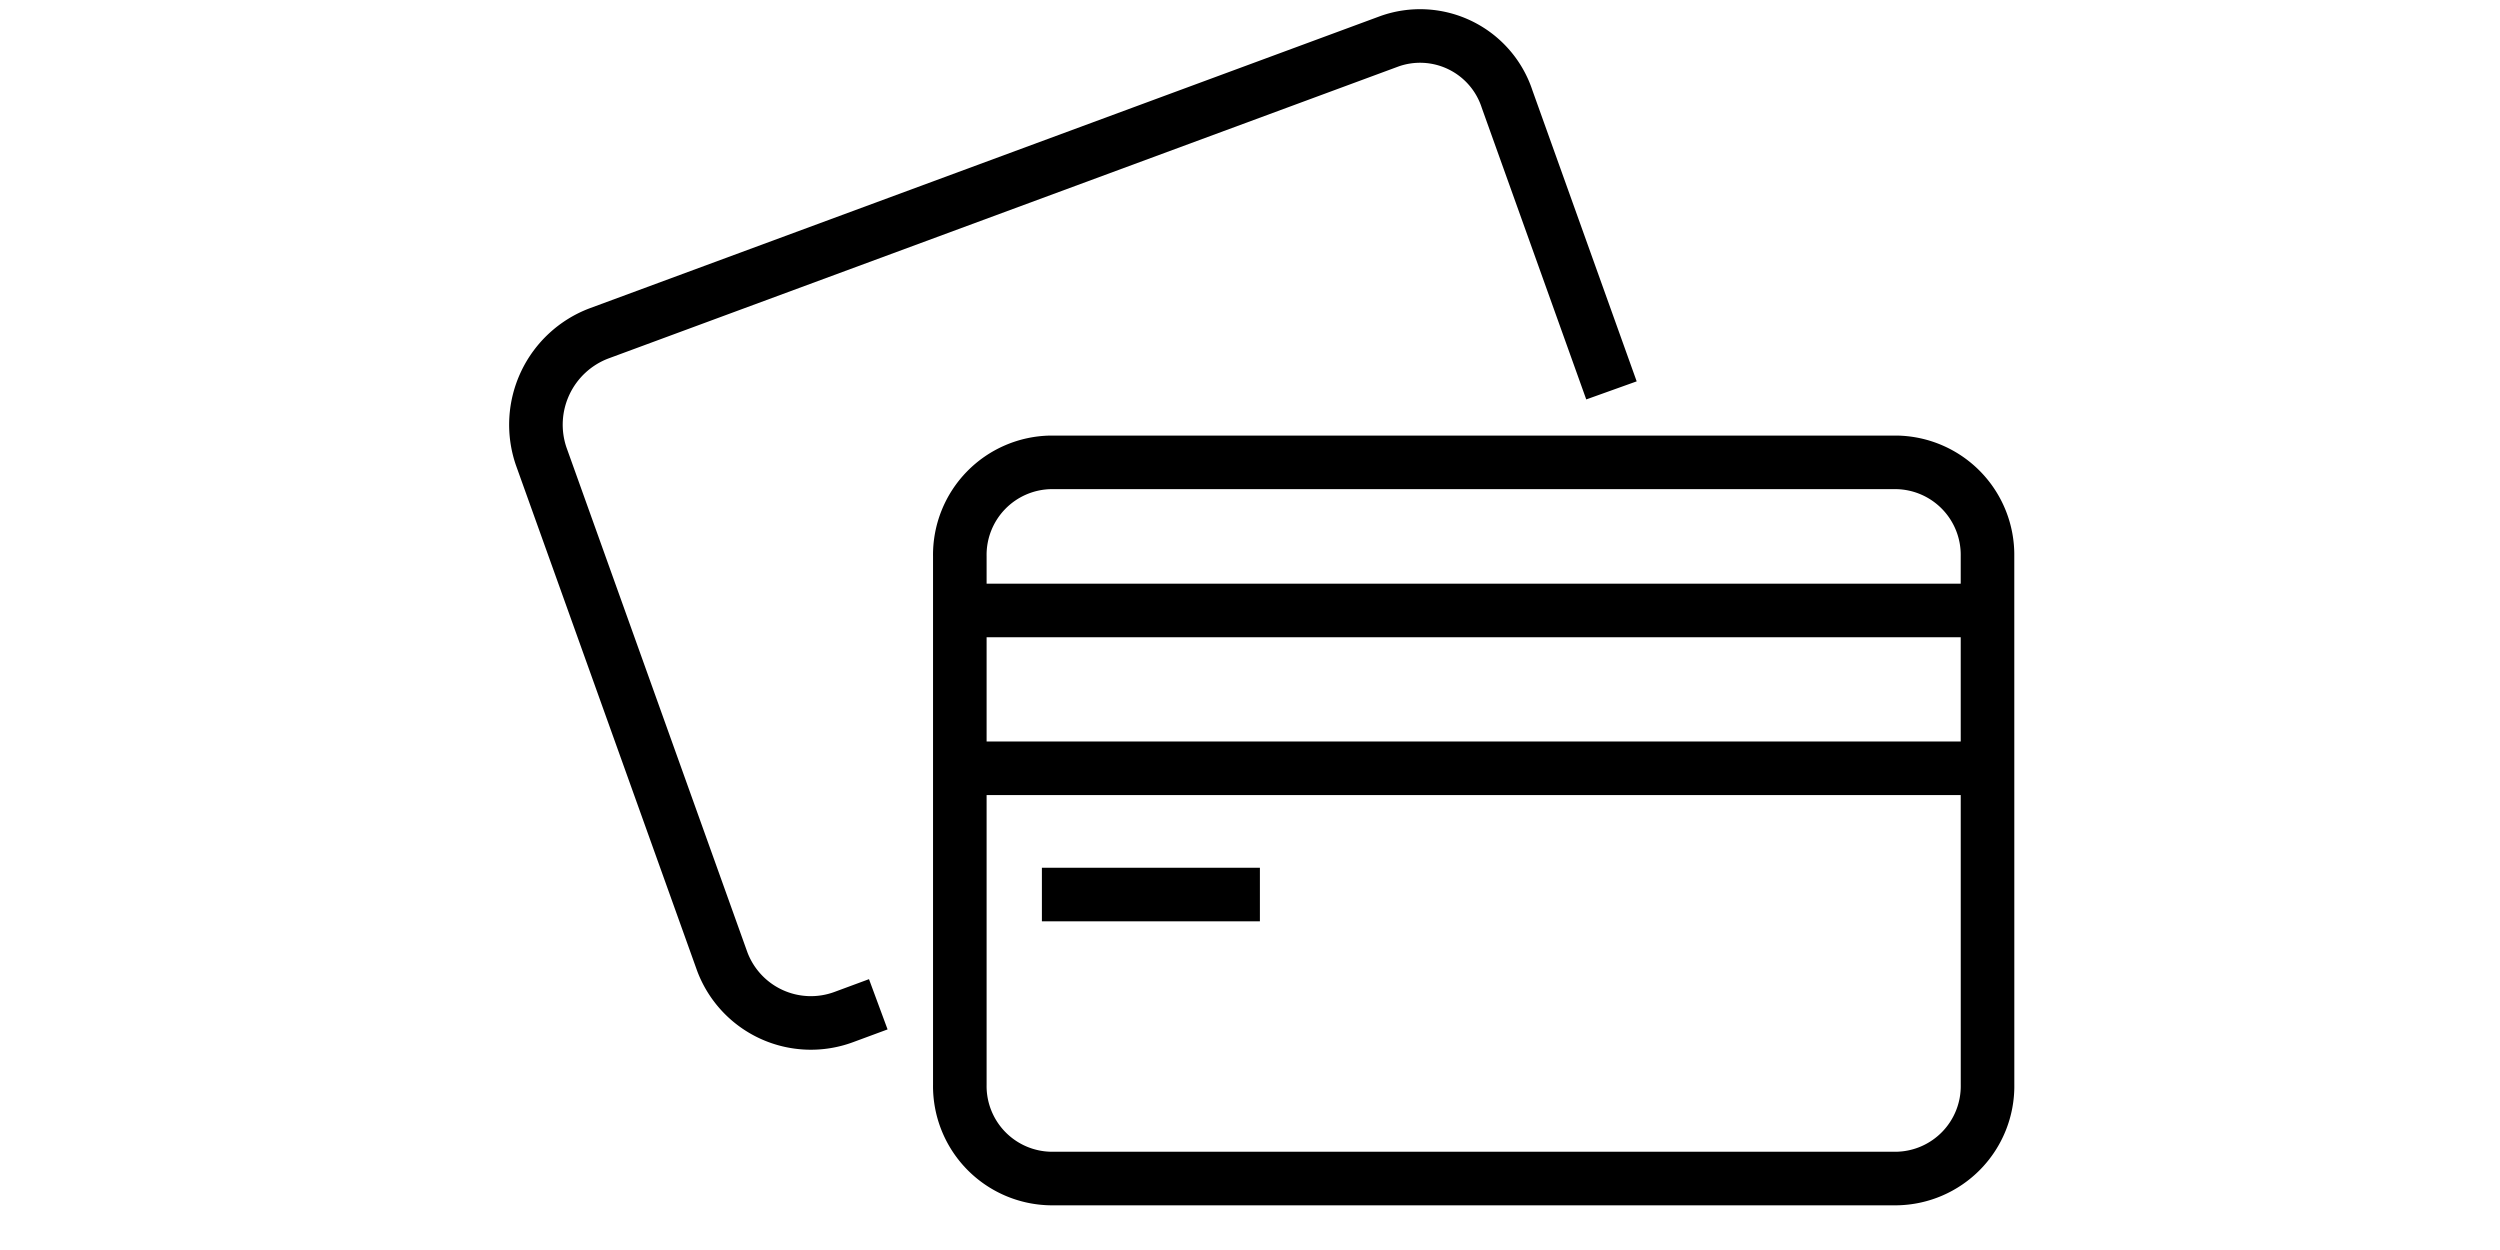 <svg xmlns="http://www.w3.org/2000/svg" width="70" height="35" viewBox="0 0 70 35">
  <g id="payment-ico-karty-platnicze" transform="translate(-885 -353)">
    <g id="Group_11650" data-name="Group 11650" transform="translate(900 354)">
      <path id="Path_29659" data-name="Path 29659" d="M42.776,31.64a2.589,2.589,0,0,1-2.551,2.626H16.551A2.589,2.589,0,0,1,14,31.64v-14.8a2.59,2.59,0,0,1,2.551-2.627H40.224a2.59,2.59,0,0,1,2.551,2.627Z" transform="translate(-2.125 -2.267)" fill="rgba(0,0,0,0)" stroke="#000" stroke-width="1.5"/>
      <path id="Path_29660" data-name="Path 29660" d="M10.592,28.12l-.96.355a2.651,2.651,0,0,1-3.41-1.555L1.152,12.773a2.734,2.734,0,0,1,1.62-3.438L24.9,1.157a2.563,2.563,0,0,1,3.3,1.621l2.921,8.153" transform="translate(-1 -1)" fill="rgba(0,0,0,0)" stroke="#000" stroke-width="1.5"/>
      <line id="Line_171" data-name="Line 171" x1="28.776" transform="translate(11.875 16.093)" fill="none" stroke="#000" stroke-width="1.5"/>
      <line id="Line_172" data-name="Line 172" x1="28.776" transform="translate(11.875 20.512)" fill="none" stroke="#000" stroke-width="1.5"/>
      <line id="Line_173" data-name="Line 173" x2="6.104" transform="translate(14.173 24.047)" fill="none" stroke="#000" stroke-width="1.5"/>
    </g>
    <rect id="Rectangle_1224" data-name="Rectangle 1224" width="70" height="35" transform="translate(885 353)" fill="none"/>
  </g>
</svg>
